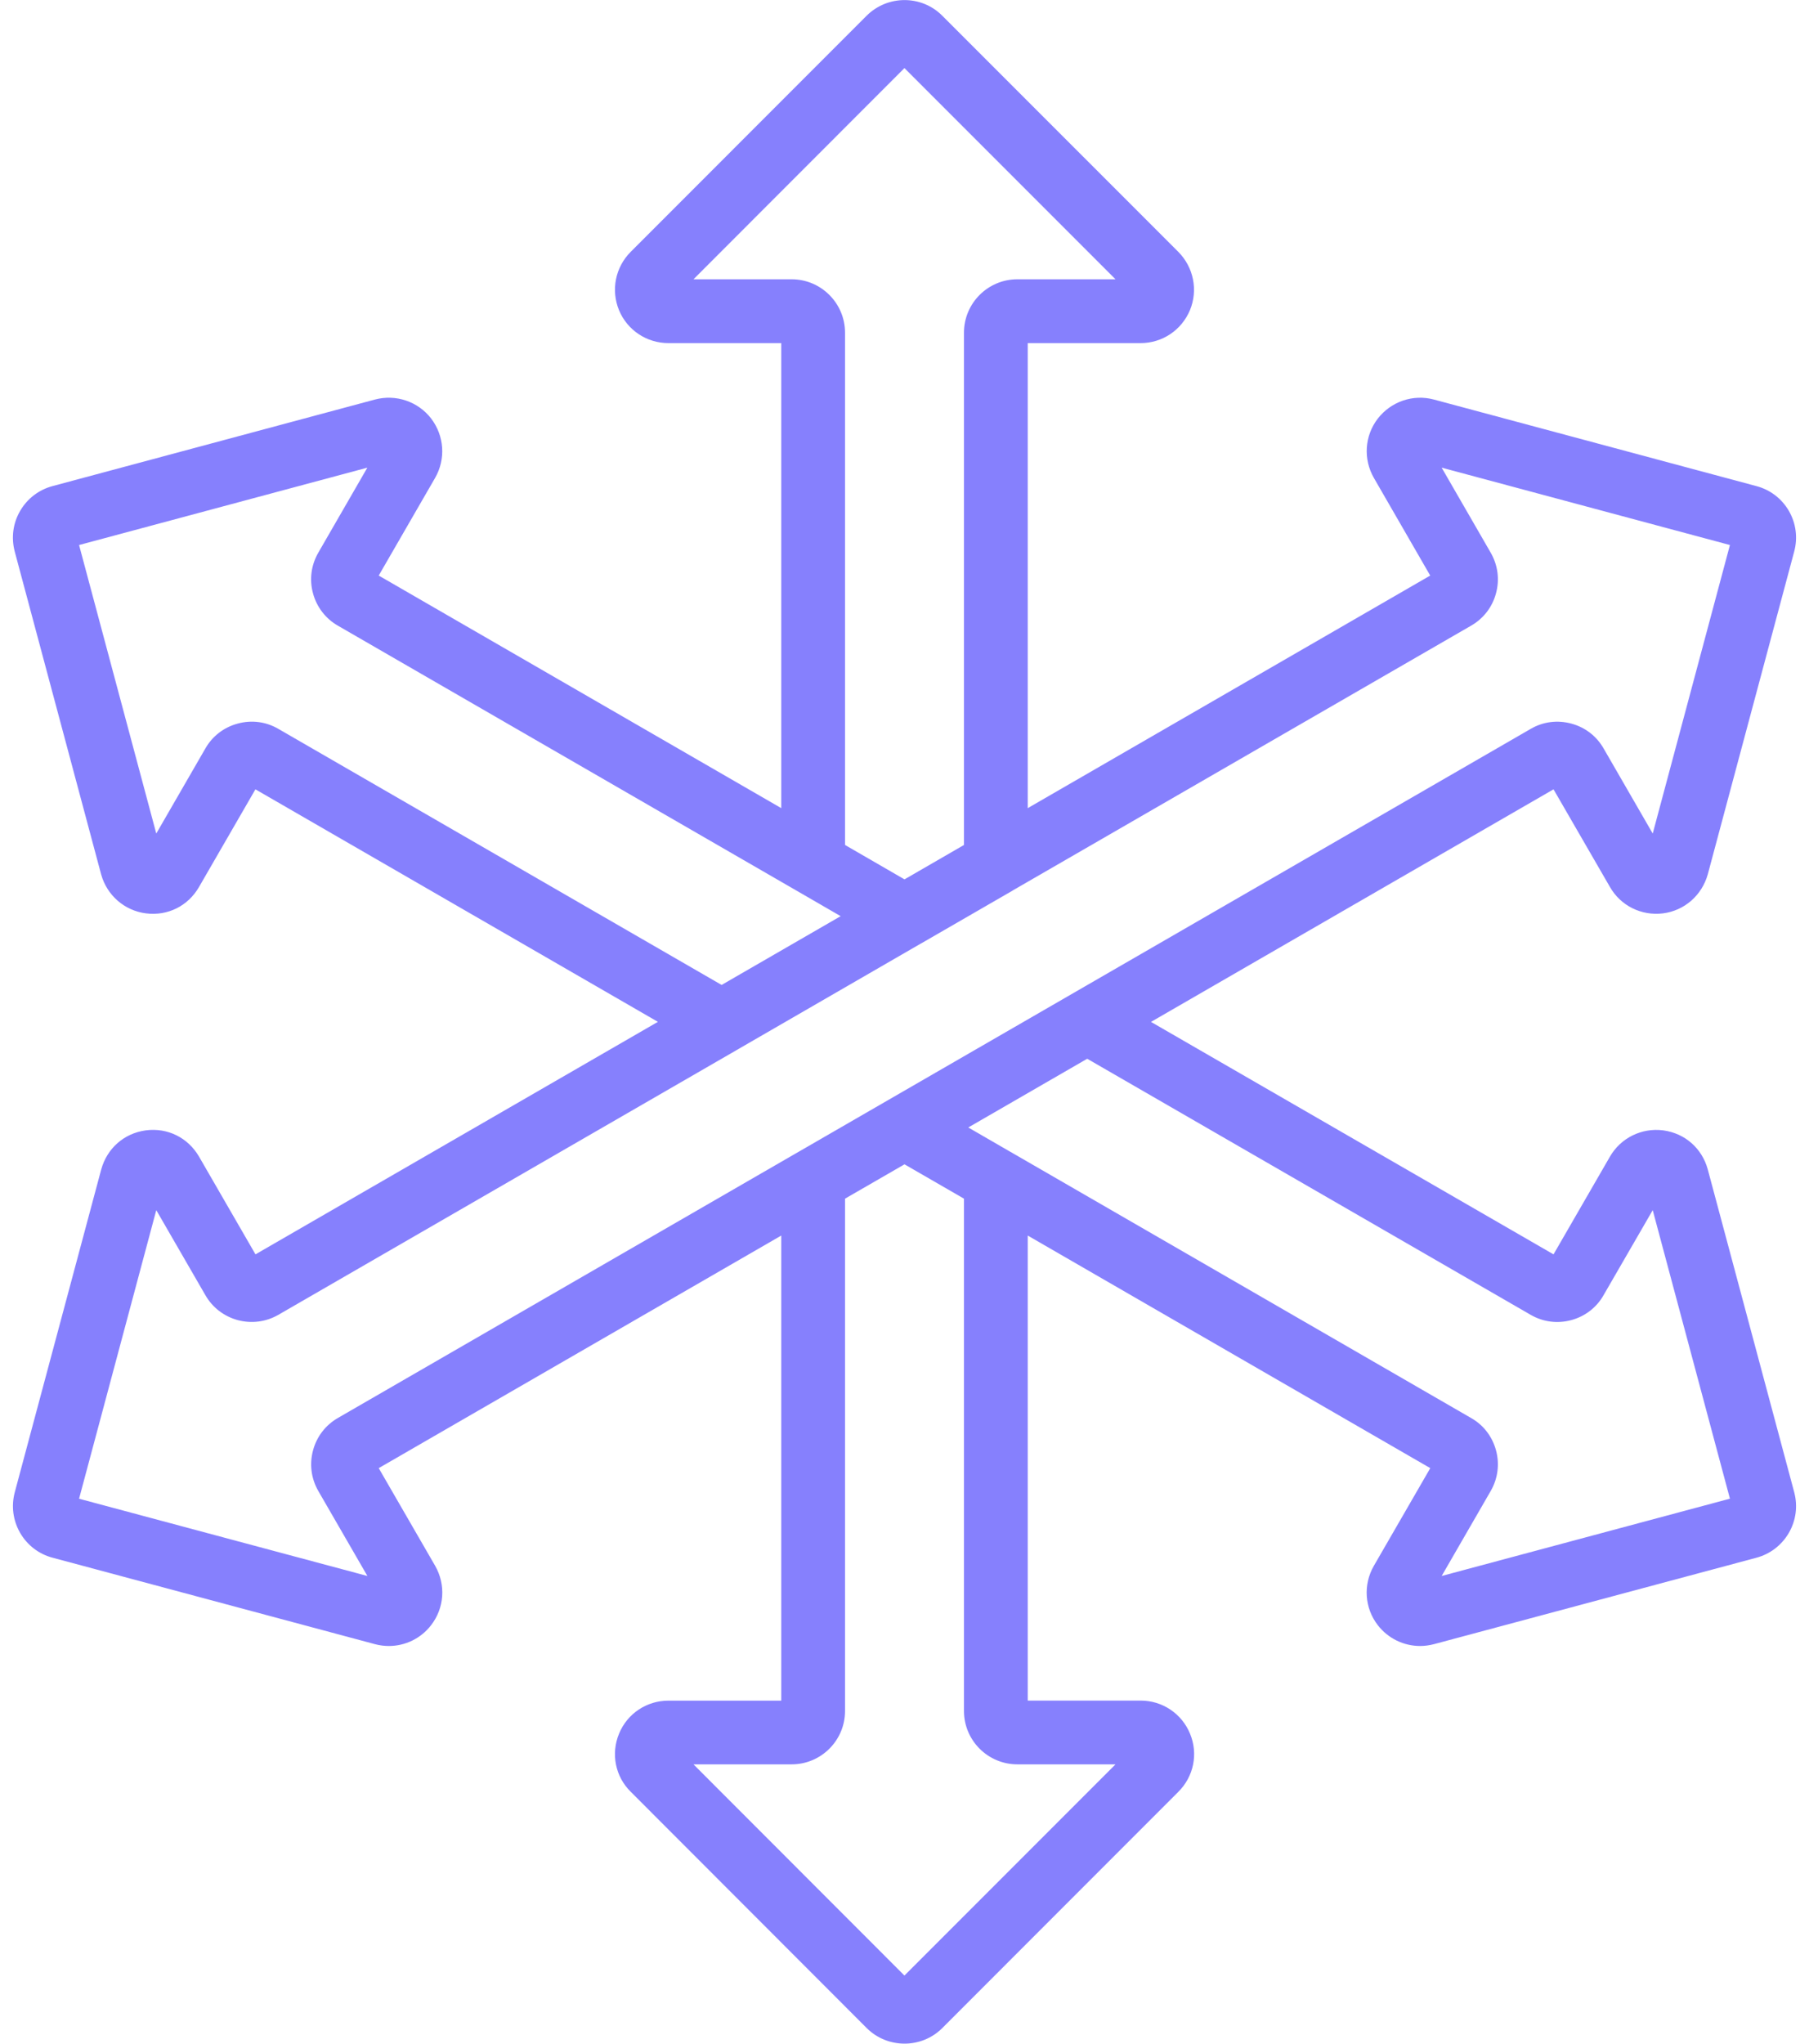 <svg xmlns="http://www.w3.org/2000/svg" width="31" height="35" viewBox="0 0 31 35" fill="none"><g clip-path="url(#clip0_1217_8562)"><path d="M29.265 20.026C29.166 19.666 28.876 19.411 28.507 19.359C28.505 19.359 28.502 19.358 28.5 19.358C28.131 19.311 27.773 19.489 27.589 19.808L26.622 21.482L19.724 17.501C22.023 16.173 24.322 14.845 26.622 13.518L27.587 15.187C27.77 15.511 28.128 15.689 28.5 15.642C28.865 15.595 29.165 15.334 29.266 14.972L30.747 9.443C30.81 9.207 30.777 8.961 30.655 8.749C30.532 8.538 30.334 8.387 30.099 8.325L24.57 6.842C24.214 6.748 23.837 6.876 23.609 7.171C23.384 7.465 23.359 7.862 23.543 8.184L24.509 9.857C22.21 11.185 19.91 12.512 17.612 13.84V5.876H19.546C19.917 5.876 20.248 5.655 20.392 5.311C20.533 4.968 20.454 4.577 20.192 4.313L16.146 0.268C15.792 -0.087 15.212 -0.088 14.852 0.268L10.808 4.313C10.545 4.576 10.466 4.968 10.608 5.313C10.75 5.655 11.083 5.876 11.454 5.876H13.388V13.84L6.49 9.857L7.457 8.183C7.641 7.862 7.615 7.465 7.388 7.167C7.163 6.876 6.786 6.748 6.427 6.842L0.903 8.324C0.666 8.387 0.468 8.538 0.345 8.75C0.222 8.961 0.19 9.207 0.252 9.444L1.734 14.978C1.834 15.334 2.134 15.595 2.499 15.642C2.872 15.69 3.221 15.518 3.41 15.191L4.377 13.518L11.274 17.5C8.975 18.827 6.677 20.155 4.378 21.482L3.409 19.805C3.219 19.482 2.871 19.31 2.5 19.358C2.498 19.358 2.495 19.359 2.493 19.359C2.125 19.411 1.834 19.666 1.734 20.03L0.253 25.557C0.19 25.793 0.223 26.04 0.345 26.252C0.468 26.464 0.666 26.615 0.901 26.677L6.43 28.159C6.507 28.179 6.586 28.189 6.664 28.189C6.943 28.189 7.212 28.061 7.388 27.832C7.615 27.539 7.643 27.141 7.457 26.816L6.49 25.143C8.789 23.816 11.089 22.488 13.388 21.16V29.125H11.454C11.082 29.125 10.75 29.347 10.609 29.689C10.465 30.035 10.545 30.428 10.809 30.686L14.855 34.735C15.034 34.912 15.268 34.999 15.501 34.999C15.735 34.999 15.97 34.91 16.147 34.733L20.189 30.69C20.457 30.427 20.536 30.034 20.393 29.691C20.252 29.347 19.919 29.124 19.547 29.124H17.612V21.16L24.51 25.143L23.542 26.818C23.357 27.141 23.384 27.54 23.611 27.833C23.788 28.061 24.056 28.189 24.336 28.189C24.415 28.189 24.494 28.178 24.572 28.158L30.097 26.678C30.333 26.615 30.531 26.464 30.654 26.253C30.777 26.041 30.81 25.794 30.747 25.557L29.265 20.026ZM26.776 13.428C26.776 13.428 26.777 13.428 26.777 13.428C26.777 13.428 26.777 13.428 26.776 13.428ZM13.566 4.783H11.884L15.499 1.166L19.116 4.783H17.434C16.929 4.783 16.519 5.193 16.519 5.698V14.471C16.18 14.667 15.84 14.863 15.5 15.06L14.481 14.471V5.698C14.481 5.194 14.071 4.783 13.566 4.783ZM4.769 12.482C4.558 12.359 4.31 12.327 4.074 12.392C3.837 12.455 3.64 12.607 3.52 12.817L2.678 14.275L1.355 9.334L6.295 8.009L5.454 9.466C5.332 9.678 5.299 9.925 5.364 10.162C5.428 10.398 5.58 10.595 5.79 10.715L13.643 15.249C13.656 15.257 13.669 15.265 13.683 15.272L14.406 15.69C13.726 16.082 13.046 16.475 12.366 16.868L4.769 12.482ZM5.792 24.283C5.58 24.405 5.427 24.602 5.364 24.84C5.301 25.075 5.332 25.321 5.455 25.535L6.296 26.99L1.355 25.667L2.678 20.725L3.519 22.18C3.64 22.392 3.838 22.544 4.074 22.608C4.311 22.671 4.558 22.639 4.769 22.518C7.386 21.008 10.001 19.497 12.617 17.987C12.633 17.979 12.649 17.969 12.665 17.959C13.705 17.358 14.745 16.758 15.784 16.157C15.785 16.157 15.786 16.157 15.787 16.156C16.296 15.862 16.806 15.568 17.315 15.274C17.332 15.265 17.348 15.256 17.363 15.245C19.978 13.735 22.594 12.226 25.208 10.716C25.42 10.595 25.573 10.398 25.636 10.162C25.701 9.925 25.668 9.678 25.546 9.466L24.705 8.009L29.645 9.334L28.322 14.275L27.481 12.819C27.36 12.607 27.163 12.455 26.926 12.392C26.689 12.328 26.443 12.359 26.232 12.482C22.081 14.878 17.93 17.274 13.78 19.671C13.748 19.689 13.715 19.709 13.683 19.727C13.67 19.734 13.658 19.741 13.646 19.748C11.027 21.26 8.408 22.773 5.792 24.283ZM17.434 30.216H19.116L15.499 33.833L11.884 30.216H13.566C14.071 30.216 14.481 29.806 14.481 29.302V20.528C14.82 20.332 15.16 20.136 15.5 19.94L16.519 20.528V29.302C16.519 29.806 16.929 30.216 17.434 30.216ZM24.705 26.99L25.547 25.532C25.668 25.321 25.7 25.075 25.637 24.84C25.573 24.602 25.421 24.404 25.21 24.285L17.36 19.752C17.346 19.743 17.331 19.734 17.316 19.727L16.593 19.309C17.273 18.916 17.952 18.524 18.631 18.132L26.231 22.518C26.442 22.64 26.689 22.672 26.926 22.608C27.163 22.544 27.36 22.392 27.479 22.182L28.322 20.725L29.645 25.666L24.705 26.99Z" fill="#8680FD"></path></g><defs><clipPath id="clip0_1217_8562"><rect width="31" height="35" fill="white"></rect></clipPath></defs></svg>